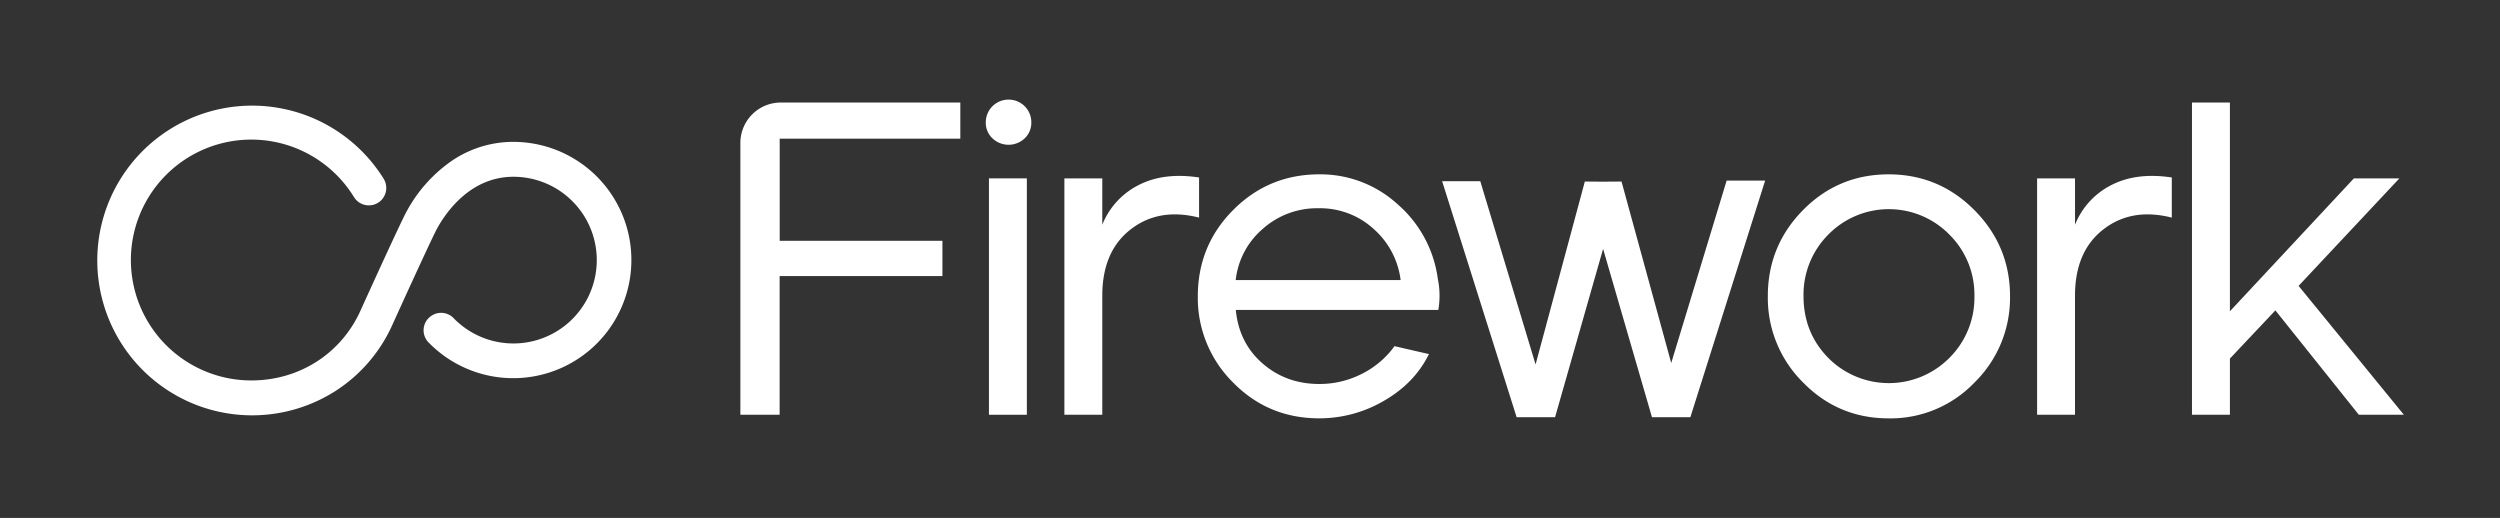 <svg id="Capa_1" data-name="Capa 1" xmlns="http://www.w3.org/2000/svg" viewBox="0 0 1300 269.33"><rect x="0" y="0" width="1300" height="269.33" fill="#333333" stroke="none"/><defs><style>.cls-1{fill:#fff;}</style></defs><path class="cls-1" d="M266.92,73.77a56.79,56.79,0,0,0-33.38,10.84,75.72,75.72,0,0,0-22.09,25.33c-3.4,6.18-22.08,47.35-24.18,52-10,21.79-31.16,35.46-55.4,35.88A62.62,62.62,0,1,1,184,102.37,9.11,9.11,0,0,0,195.53,106h0a9.08,9.08,0,0,0,4-13,80.52,80.52,0,1,0-24.89,110.19,79.49,79.49,0,0,0,29.13-33.7c8.2-18.1,21.25-46.56,23.57-50.77,4.52-8.22,17.67-27.56,41-26.78a43.34,43.34,0,1,1-32.54,73.42,9,9,0,0,0-11.51-1.11h0A9,9,0,0,0,222.79,178,61.44,61.44,0,1,0,266.92,73.77Z"/><path class="cls-1" d="M385,74.36V215.67h20.41V143.54h84.65V125.22H405.44V72.11h93.93V53.32H406.06A21,21,0,0,0,385,74.36Z"/><path class="cls-1" d="M524.45,51.8a11.8,11.8,0,0,0-11.84,11.84,11,11,0,0,0,3.46,8.28,12.14,12.14,0,0,0,16.77,0,11.07,11.07,0,0,0,3.45-8.28A11.78,11.78,0,0,0,524.45,51.8Z"/><rect class="cls-1" x="514.25" y="92.75" width="19.71" height="122.92"/><path class="cls-1" d="M623.52,92.29q-18.33-2.79-31.43,3.94a39.49,39.49,0,0,0-18.9,20.64V92.75H553.48V215.67h19.71V153.75q0-23,14.73-34.45t35.6-6.14Z"/><path class="cls-1" d="M726.88,106.32A59.48,59.48,0,0,0,686,90.66q-26.22,0-44.65,18.44T622.86,154a61.81,61.81,0,0,0,18.32,44.88Q659.5,217.54,686,217.53a66.46,66.46,0,0,0,33.74-9.16q15.88-9.17,23.31-24.24L725.14,180a46.54,46.54,0,0,1-16.93,14.38A48.32,48.32,0,0,1,686,199.67q-17.18,0-29.46-10.67t-13.92-27.83h105.3a43.08,43.08,0,0,0-.23-16A62.18,62.18,0,0,0,726.88,106.32Zm-84.31,39.31a40.84,40.84,0,0,1,14-26.56,42.37,42.37,0,0,1,29.1-10.78,41.28,41.28,0,0,1,28.65,10.78,42.24,42.24,0,0,1,14,26.56Z"/><path class="cls-1" d="M982.13,90.66q-26.22,0-44.53,18.56T919.27,154a61.78,61.78,0,0,0,18.33,44.88q18.31,18.67,44.53,18.67a60.4,60.4,0,0,0,44.64-18.67A61.56,61.56,0,0,0,1045.21,154q0-26-18.44-44.65T982.13,90.66ZM1013.79,186a44.38,44.38,0,0,1-63.09.11Q937.83,173,937.83,154a44.21,44.21,0,0,1,12.87-32,44.1,44.1,0,0,1,63,0,44,44,0,0,1,13,32A44.23,44.23,0,0,1,1013.79,186Z"/><path class="cls-1" d="M1097.91,96.23a39.45,39.45,0,0,0-18.9,20.64V92.75h-19.72V215.67H1079V153.75q0-23,14.73-34.45t35.6-6.14V92.29Q1111,89.5,1097.91,96.23Z"/><polygon class="cls-1" points="1195.26 148.65 1247.68 92.75 1224.02 92.75 1159.55 161.87 1159.55 53.32 1139.83 53.32 1139.83 215.67 1159.55 215.67 1159.55 186.45 1183.2 161.4 1226.58 215.67 1250 215.67 1195.26 148.65"/><polygon class="cls-1" points="869.04 188.77 843.19 94.4 833.61 94.47 824.11 94.4 798.5 189.53 769.75 94.24 749.91 94.24 788.64 216.93 808.64 216.93 833.61 129.41 859.02 216.93 879 216.93 917.87 93.92 897.85 93.92 869.04 188.77"/></svg>